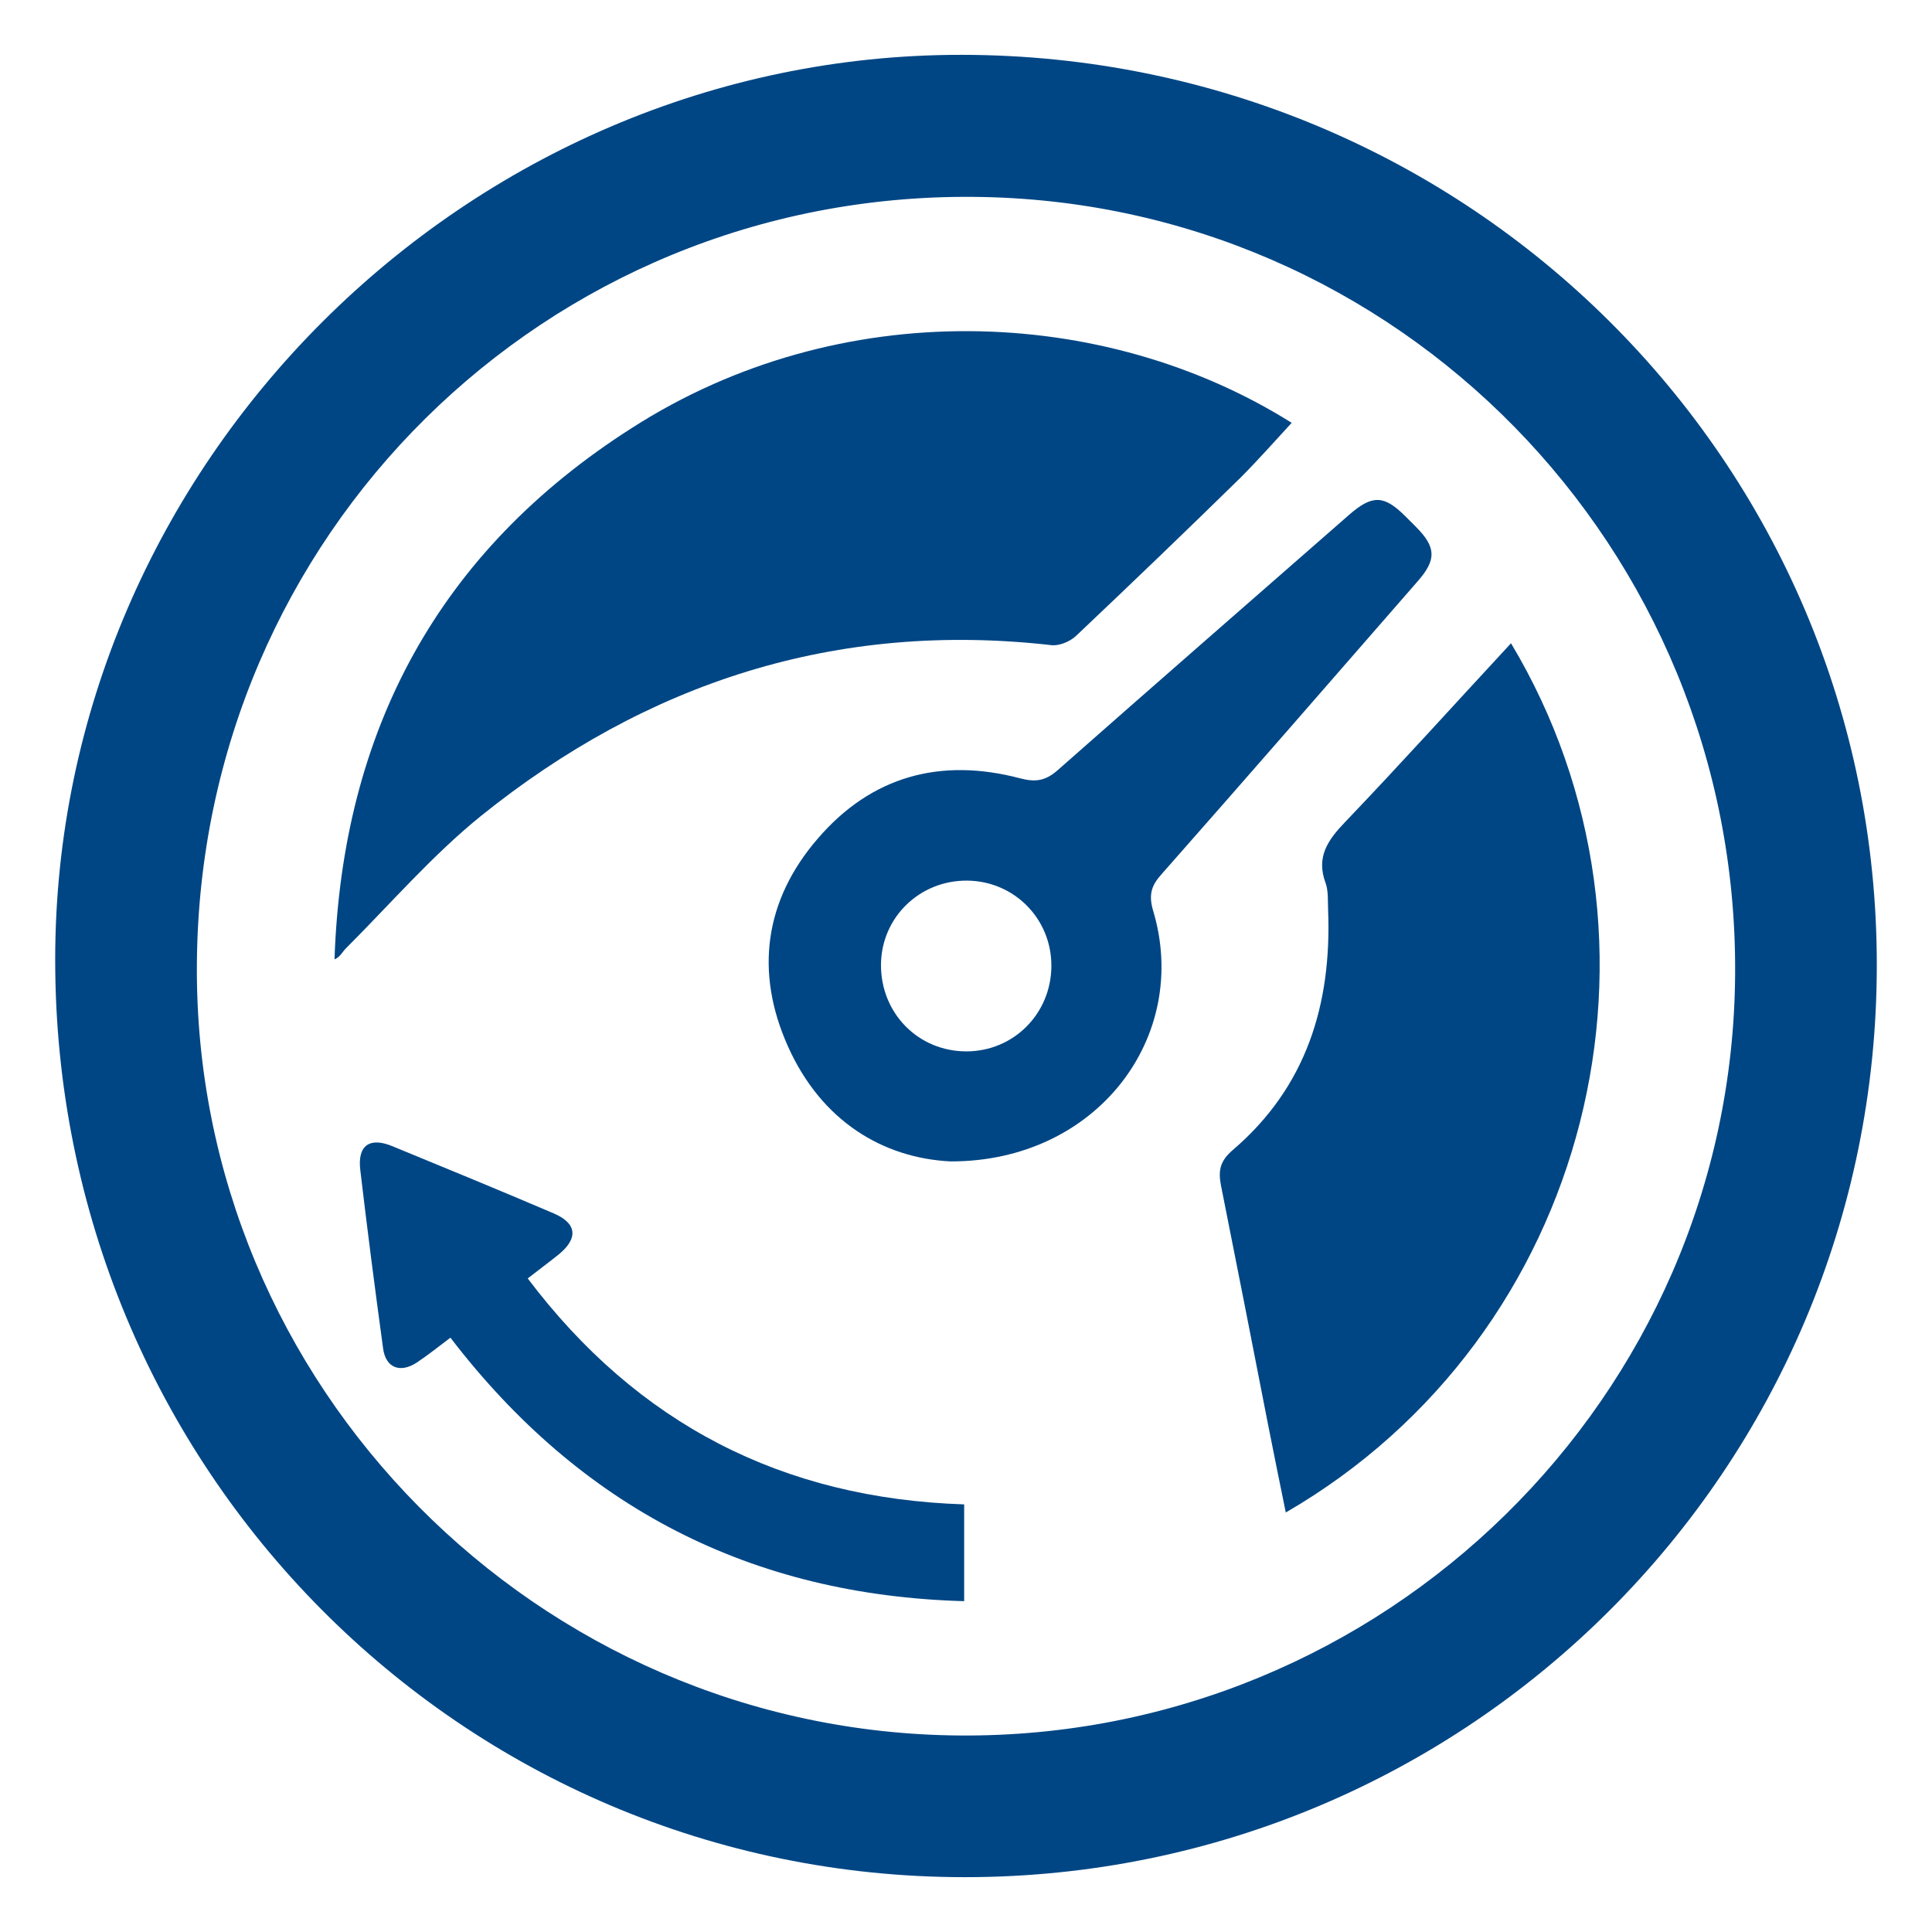 <?xml version="1.0" encoding="utf-8"?>
<!-- Generator: Adobe Illustrator 24.2.1, SVG Export Plug-In . SVG Version: 6.00 Build 0)  -->
<svg version="1.1" id="Layer_1" xmlns="http://www.w3.org/2000/svg" xmlns:xlink="http://www.w3.org/1999/xlink" x="0px" y="0px"
	 viewBox="0 0 525 525" style="enable-background:new 0 0 525 525;" xml:space="preserve">
<style type="text/css">
	.st0{fill:#004684;}
</style>
<g id="qo6f2k.tif">
	<g>
		<path class="st0" d="M-818.5,263.5c-0.1-74.2,60-134.5,134.2-134.6c74.3-0.1,135.1,60.1,135.1,133.9
			c0,74.9-60.1,135.2-134.9,135.3C-758.1,398-818.4,337.7-818.5,263.5z M-693.3,188.8c0,35.1,0,69.9,0,104.8c6.4,0,12.6,0,18.7,0
			c0-35.2,0-70,0-104.8C-681.1,188.8-687.1,188.8-693.3,188.8z M-693.2,315.1c0,7.7,0,15.2,0,22.7c6.4,0,12.4,0,18.5,0
			c0-7.8,0-15.2,0-22.7C-681.1,315.1-687.1,315.1-693.2,315.1z"/>
		<path class="st0" d="M-1015.9,46.1c0-38.5,0-76.6,0-115.1c136,0,271.9,0,408.2,0c0,38.2,0,76.5,0,115.1
			C-743.8,46.1-879.7,46.1-1015.9,46.1z M-950.3,12.2c0-15.9,0-31.5,0-47c-6.5,0-12.6,0-18.6,0c0,15.9,0,31.4,0,47
			C-962.6,12.2-956.6,12.2-950.3,12.2z M-893.6,12.2c0-16.2,0-31.6,0-47c-6.5,0-12.6,0-18.7,0c0,15.9,0,31.4,0,47
			C-905.9,12.2-899.9,12.2-893.6,12.2z M-836.8-35c-6.6,0-12.6,0-18.7,0c0,15.9,0,31.5,0,47.1c6.4,0,12.4,0,18.7,0
			C-836.8-3.7-836.8-19.1-836.8-35z M-749.8-2.2c8.5,0,16.5,0,24.7,0c0-6.4,0-12.5,0-18.7c-8.5,0-16.5,0-24.7,0
			C-749.8-14.6-749.8-8.7-749.8-2.2z M-688.9-2.3c8.5,0,16.5,0,24.5,0c0-6.5,0-12.6,0-18.7c-8.4,0-16.3,0-24.5,0
			C-688.9-14.7-688.9-8.7-688.9-2.3z"/>
		<path class="st0" d="M-607.6,66.4c0,20.8,0,41.4,0,61.1c-18.3-6.1-36.8-12.4-55.3-18.6c-0.3,0.5-0.5,0.9-0.8,1.4
			c-0.2-1.8-0.4-3.7-0.7-5.9c-8,0-15.9,0-24.2,0c-0.3,1.4-0.7,2.9-1.1,4.3c-11.5,1.8-22.9,3.5-34.7,5.3c-0.2-2.9-0.4-6.1-0.6-9.6
			c-8.2,0-16.3,0-25.1,0c0,5.5,0.2,10.8-0.1,16c-0.1,1.8-1.4,4.3-2.9,5.1c-16.8,8.9-31.8,20-44.7,33.9c-1.2,1.3-3.5,2.4-5.3,2.4
			c-70.2,0.1-140.5,0.1-210.7,0.1c-0.6,0-1.1-0.2-2.1-0.4c0-31.6,0-63.2,0-95.3C-879.8,66.4-743.9,66.4-607.6,66.4z M-969.1,90.5
			c0,15.9,0,31.4,0,47.1c6.4,0,12.5,0,18.8,0c0-15.9,0-31.3,0-47.1C-956.6,90.5-962.6,90.5-969.1,90.5z M-893.5,137.7
			c0-16.1,0-31.6,0-47.2c-6.4,0-12.6,0-18.7,0c0,15.9,0,31.5,0,47.2C-905.8,137.7-899.8,137.7-893.5,137.7z M-836.9,137.6
			c0-15.9,0-31.5,0-47.2c-6.4,0-12.4,0-18.6,0c0,15.9,0,31.5,0,47.2C-849,137.6-843.1,137.6-836.9,137.6z"/>
		<path class="st0" d="M-1015.8,297.2c0-38.6,0-76.8,0-115.4c67,0,133.7,0,199.4,0c-6.8,17.6-13.6,35.3-19.8,51.4
			c0-4.2,0-10.6,0-17.3c-6.7,0-12.7,0-19.1,0c0,15.6,0,31.2,0,47.4c5.6,0,11.3,0,16.8,0c1.4,11.6,2.6,22.7,4,33.9
			C-894.9,297.2-955.2,297.2-1015.8,297.2z M-950.4,263.1c0-15.9,0-31.5,0-47.2c-6.4,0-12.4,0-18.6,0c0,15.9,0,31.5,0,47.2
			C-962.5,263.1-956.5,263.1-950.4,263.1z M-912.4,263c6.7,0,12.8,0,18.9,0c0-15.9,0-31.4,0-47.1c-6.4,0-12.5,0-18.9,0
			C-912.4,231.7-912.4,247.2-912.4,263z"/>
	</g>
</g>
<g id="_x39_regGK.tif">
	<g>
		<path class="st0" d="M510,262.3c0,137-110.9,247.8-247.8,247.8c-137,0-247.3-111.3-247.2-249.4C15,126.3,126.8,14.8,261.3,14.9
			C399,15,510.1,125.4,510,262.3z M53.5,262.1C52.7,376.5,146,470.7,260.7,471.6c115.4,0.9,210.1-92,210.8-206.9
			c0.8-115.9-91.8-210.3-207-211.2C148.2,52.5,54.2,145.4,53.5,262.1z"/>
		<path class="st0" d="M351,114.9c-4.7,5.1-9.2,10.2-14,15c-14.7,14.4-29.6,28.7-44.6,42.9c-1.7,1.6-4.7,2.8-6.8,2.5
			c-58.3-6.6-109.8,10.1-155,46.5c-13.2,10.7-24.5,23.8-36.6,35.9c-1,1-1.6,2.4-3.1,3c2.1-62.3,28.4-111,80.8-144.4
			C228.1,80.1,299.9,82.8,351,114.9z"/>
		<path class="st0" d="M410.6,174.8c48.3,80.6,22,188-61.2,236.2c-1.7-8.2-3.3-16.3-4.9-24.3c-4.2-21.5-8.4-43-12.7-64.5
			c-0.8-4.1-0.3-6.7,3.2-9.7c20-17.1,26.9-39.6,25.9-65.2c-0.1-2.5,0.1-5.2-0.7-7.4c-2.6-7,0.6-11.6,5.3-16.5
			C380.7,207.5,395.4,191.2,410.6,174.8z"/>
		<path class="st0" d="M258.3,315.6c-18.3-0.9-35.1-10.9-44.2-31.3c-9-20.1-6.4-39.6,8.1-56.4c14.6-17,33.4-22.1,55-16.4
			c4.2,1.1,6.9,0.7,10.2-2.2c26.3-23.2,52.8-46.3,79.2-69.4c6.3-5.5,9.5-5.4,15.3,0.4c0.9,0.9,1.9,1.9,2.8,2.8
			c5.6,5.6,5.7,9,0.5,14.9c-23.2,26.6-46.3,53.2-69.6,79.6c-2.7,3-3.5,5.5-2.3,9.7C323.7,281.6,298.1,315.7,258.3,315.6z
			 M285.7,262.6c0.1-12.9-10.1-23.2-22.9-23.3c-12.9-0.1-23.3,10-23.4,22.8c-0.1,13.2,10.1,23.6,23.2,23.6
			C275.4,285.7,285.6,275.5,285.7,262.6z"/>
		<path class="st0" d="M122.4,363.5c-3.3,2.5-6.2,4.8-9.2,6.8c-4.5,2.9-8.4,1.4-9.1-3.9c-2.2-16.1-4.3-32.3-6.2-48.5
			c-0.8-6.7,2.6-9,8.8-6.4c14.6,6,29.2,12,43.7,18.2c6.4,2.7,6.8,6.8,1.4,11.2c-2.6,2.1-5.2,4-8.4,6.5
			c29.9,39.6,69.3,59.8,118.6,61.4c0,8.6,0,17,0,26.3C204.1,433.5,157.8,409.7,122.4,363.5z"/>
	</g>
</g>
</svg>
